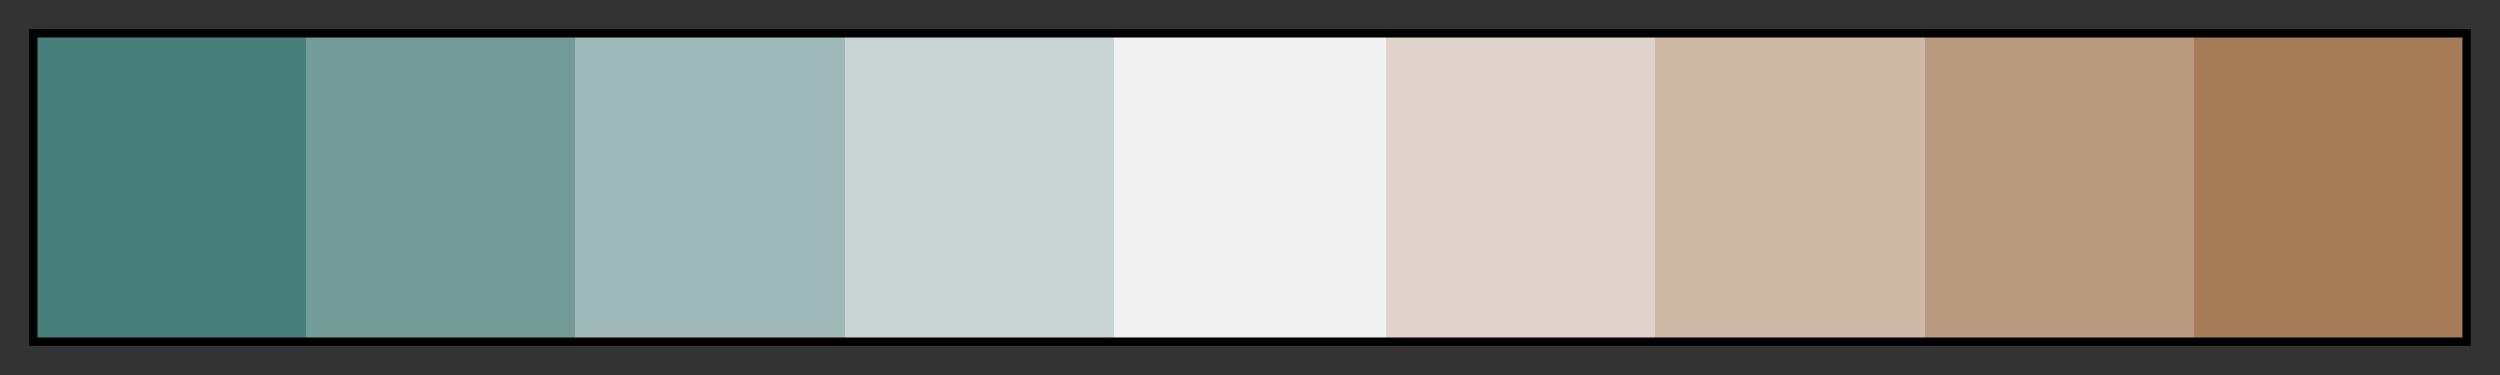 <svg height="45" viewBox="0 0 300 45" width="300" xmlns="http://www.w3.org/2000/svg" xmlns:xlink="http://www.w3.org/1999/xlink"><rect x="0" y="0" width="300" height="45" fill="#333333" stroke="none"/><linearGradient id="a" gradientUnits="objectBoundingBox" spreadMethod="pad" x1="0%" x2="100%" y1="0%" y2="0%"><stop offset="0" stop-color="#47807b"/><stop offset=".111" stop-color="#47807b"/><stop offset=".111" stop-color="#739c99"/><stop offset=".222" stop-color="#739c99"/><stop offset=".222" stop-color="#9db8b7"/><stop offset=".333" stop-color="#9db8b7"/><stop offset=".333" stop-color="#c7d4d3"/><stop offset=".444" stop-color="#c7d4d3"/><stop offset=".444" stop-color="#f1f1f1"/><stop offset=".556" stop-color="#f1f1f1"/><stop offset=".556" stop-color="#dfd3cc"/><stop offset=".667" stop-color="#dfd3cc"/><stop offset=".667" stop-color="#cdb7a5"/><stop offset=".778" stop-color="#cdb7a5"/><stop offset=".778" stop-color="#b99a7e"/><stop offset=".889" stop-color="#b99a7e"/><stop offset=".889" stop-color="#a57c57"/><stop offset="1" stop-color="#a57c57"/></linearGradient><path d="m4 4h292v37h-292z" fill="url(#a)" stroke="#000"/></svg>